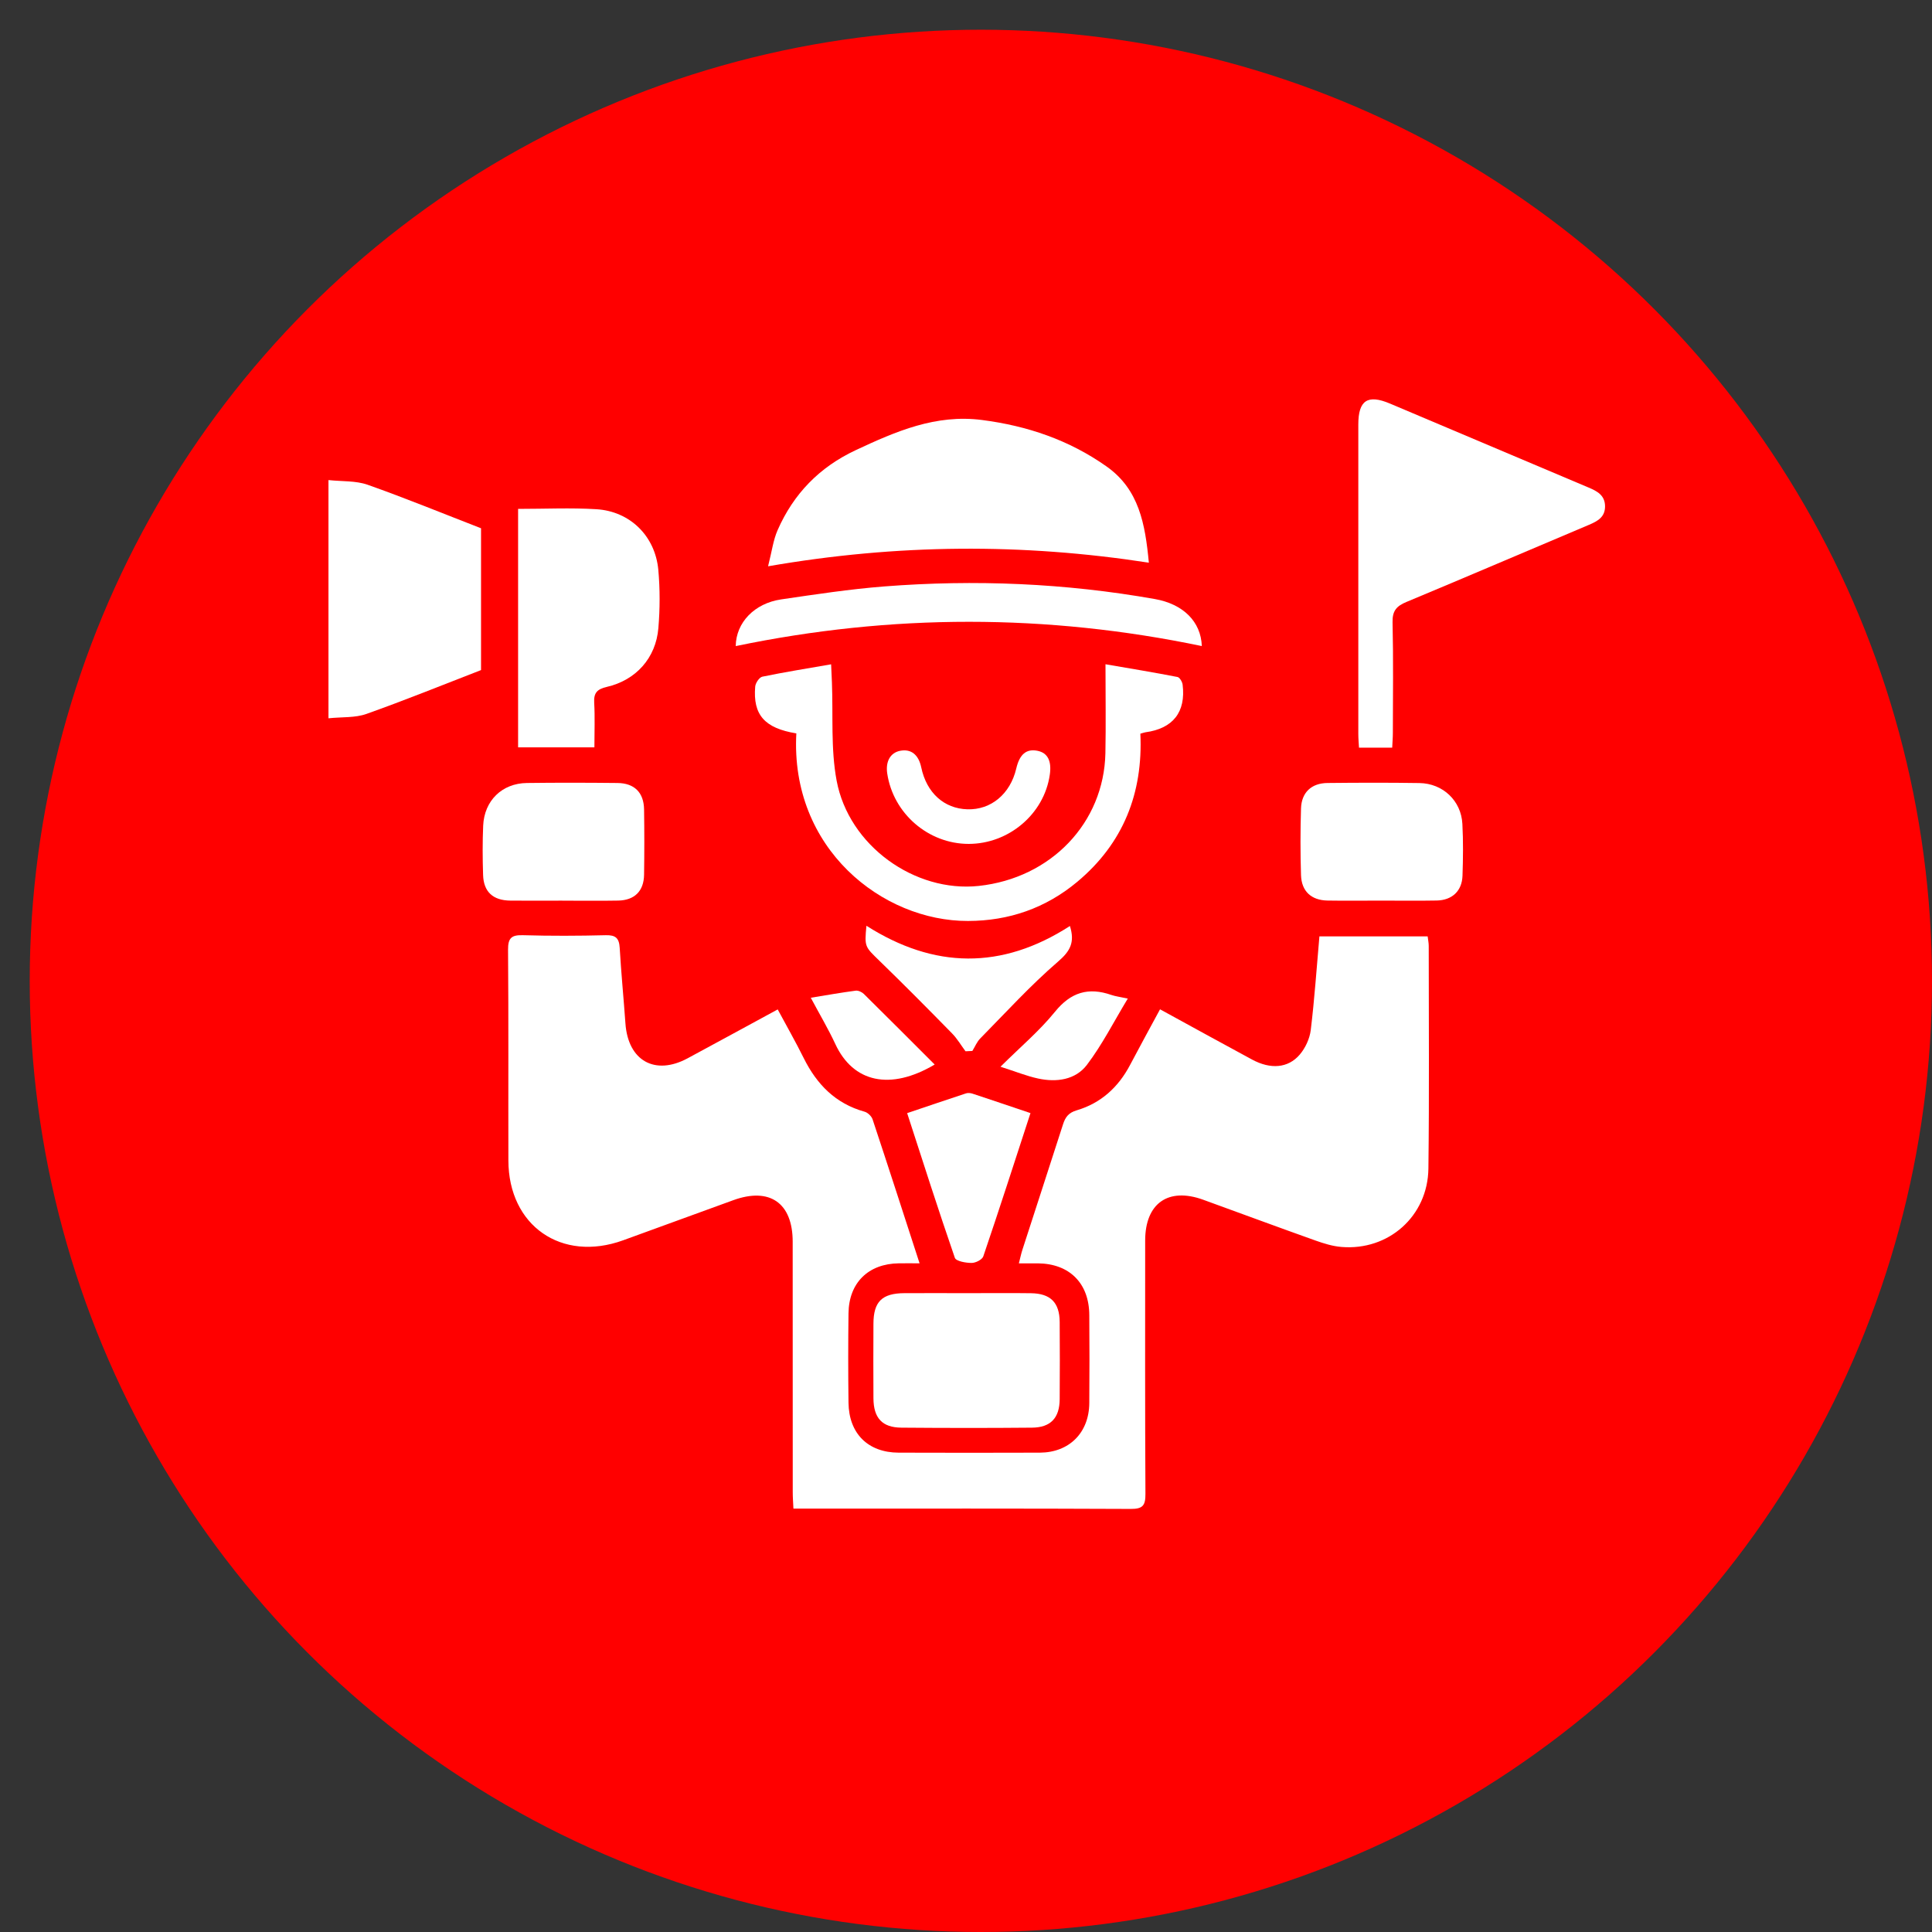 <svg width="65" height="65" viewBox="0 0 65 65" fill="none" xmlns="http://www.w3.org/2000/svg">
<rect x="0" y="0" width="65" height="65" fill="#333333" stroke="none"/>
<circle cx="33" cy="33" r="32" fill="#FF0000"/>
<g clip-path="url(#clip0_326_100)">
<path d="M26.164 33.959C26.466 34.522 26.768 35.05 27.038 35.594C27.477 36.48 28.108 37.129 29.088 37.402C29.195 37.432 29.321 37.552 29.357 37.659C29.883 39.243 30.396 40.831 30.938 42.503C30.67 42.503 30.455 42.5 30.241 42.503C29.215 42.516 28.559 43.156 28.547 44.186C28.534 45.187 28.534 46.189 28.547 47.191C28.559 48.23 29.203 48.869 30.232 48.873C31.817 48.878 33.402 48.879 34.986 48.873C35.975 48.868 36.64 48.201 36.648 47.207C36.657 46.221 36.655 45.233 36.648 44.247C36.644 43.175 35.984 42.514 34.918 42.504C34.726 42.503 34.534 42.504 34.279 42.504C34.327 42.317 34.355 42.177 34.399 42.043C34.853 40.636 35.313 39.233 35.765 37.825C35.843 37.582 35.952 37.436 36.226 37.355C37.039 37.115 37.624 36.58 38.019 35.831C38.345 35.212 38.68 34.601 39.028 33.957C40.086 34.536 41.104 35.097 42.127 35.649C42.743 35.981 43.332 35.942 43.726 35.484C43.917 35.261 44.064 34.944 44.099 34.654C44.225 33.618 44.296 32.575 44.39 31.504H48.032C48.046 31.622 48.068 31.722 48.068 31.824C48.068 34.32 48.088 36.818 48.057 39.315C48.037 40.917 46.714 42.086 45.128 41.952C44.836 41.928 44.542 41.837 44.263 41.738C42.998 41.288 41.738 40.82 40.475 40.362C39.303 39.939 38.529 40.485 38.528 41.737C38.528 44.577 38.521 47.419 38.537 50.26C38.539 50.645 38.452 50.769 38.045 50.766C34.411 50.749 30.778 50.756 27.144 50.756H26.694C26.685 50.554 26.671 50.383 26.671 50.211C26.669 47.399 26.671 44.588 26.669 41.777C26.669 40.47 25.895 39.932 24.665 40.381C23.431 40.83 22.197 41.282 20.963 41.729C18.894 42.478 17.109 41.239 17.104 39.043C17.098 36.681 17.112 34.318 17.093 31.956C17.089 31.548 17.216 31.452 17.602 31.464C18.528 31.491 19.456 31.487 20.383 31.464C20.71 31.456 20.829 31.561 20.849 31.886C20.898 32.737 20.982 33.585 21.042 34.434C21.131 35.689 22.036 36.198 23.137 35.604C24.134 35.067 25.126 34.525 26.165 33.961L26.164 33.959Z" fill="white"/>
<path d="M25.841 19.052C25.967 18.56 26.013 18.174 26.162 17.835C26.698 16.615 27.566 15.718 28.792 15.144C30.143 14.512 31.484 13.93 33.036 14.13C34.56 14.326 35.968 14.803 37.228 15.693C38.322 16.465 38.528 17.625 38.652 18.931C34.401 18.275 30.198 18.296 25.841 19.052Z" fill="white"/>
<path d="M46.839 25.154H45.722C45.714 25.001 45.699 24.845 45.699 24.688C45.698 21.22 45.698 17.75 45.699 14.282C45.699 13.466 46.013 13.26 46.765 13.578C48.992 14.519 51.219 15.462 53.446 16.403C53.731 16.523 53.995 16.66 54 17.027C54.005 17.394 53.754 17.532 53.462 17.656C51.413 18.52 49.369 19.398 47.316 20.253C46.987 20.39 46.842 20.55 46.851 20.933C46.88 22.173 46.863 23.415 46.861 24.656C46.861 24.817 46.847 24.976 46.839 25.156V25.154Z" fill="white"/>
<path d="M11.051 24.167V16.152C11.511 16.201 11.97 16.169 12.368 16.309C13.647 16.761 14.902 17.276 16.184 17.773V22.544C14.89 23.045 13.619 23.561 12.326 24.02C11.95 24.154 11.514 24.118 11.05 24.166L11.051 24.167Z" fill="white"/>
<path d="M17.43 17.121C18.337 17.121 19.203 17.079 20.065 17.132C21.197 17.202 22.042 18.033 22.148 19.169C22.207 19.82 22.205 20.484 22.15 21.135C22.066 22.138 21.396 22.884 20.415 23.11C20.093 23.185 19.972 23.308 19.991 23.642C20.019 24.13 19.998 24.622 19.998 25.143H17.431V17.121H17.43Z" fill="white"/>
<path d="M26.79 24.674C25.724 24.499 25.328 24.051 25.408 23.1C25.418 22.979 25.546 22.787 25.649 22.766C26.393 22.612 27.143 22.493 27.962 22.35C27.972 22.587 27.982 22.773 27.989 22.96C28.033 24.062 27.946 25.189 28.147 26.262C28.558 28.459 30.782 30.036 32.929 29.806C35.359 29.545 37.141 27.685 37.19 25.34C37.209 24.372 37.193 23.404 37.193 22.348C38.044 22.494 38.832 22.624 39.617 22.777C39.69 22.792 39.776 22.94 39.788 23.034C39.902 23.958 39.462 24.513 38.536 24.637C38.493 24.644 38.451 24.661 38.366 24.684C38.459 26.675 37.797 28.37 36.244 29.667C35.184 30.553 33.944 30.983 32.566 30.985C29.695 30.993 26.581 28.556 26.792 24.673L26.79 24.674Z" fill="white"/>
<path d="M32.535 43.507C33.252 43.507 33.971 43.499 34.688 43.509C35.344 43.518 35.647 43.824 35.652 44.476C35.658 45.342 35.659 46.21 35.652 47.077C35.647 47.706 35.347 48.027 34.722 48.032C33.257 48.046 31.792 48.044 30.327 48.032C29.678 48.027 29.39 47.707 29.386 47.042C29.381 46.205 29.382 45.368 29.386 44.531C29.389 43.793 29.675 43.511 30.427 43.507C31.13 43.502 31.832 43.507 32.535 43.507Z" fill="white"/>
<path d="M46.454 30.3C45.857 30.3 45.258 30.308 44.661 30.298C44.118 30.288 43.788 29.988 43.771 29.442C43.748 28.696 43.748 27.948 43.771 27.201C43.788 26.66 44.123 26.348 44.662 26.343C45.693 26.332 46.724 26.329 47.756 26.345C48.544 26.357 49.159 26.939 49.2 27.718C49.231 28.299 49.224 28.884 49.204 29.465C49.187 29.976 48.855 30.287 48.337 30.297C47.71 30.309 47.082 30.299 46.455 30.3H46.454Z" fill="white"/>
<path d="M18.917 30.301C18.334 30.301 17.752 30.307 17.169 30.3C16.584 30.293 16.27 30.004 16.253 29.435C16.235 28.883 16.232 28.328 16.256 27.777C16.294 26.936 16.89 26.354 17.726 26.343C18.742 26.33 19.758 26.332 20.773 26.343C21.346 26.349 21.661 26.665 21.669 27.235C21.68 27.967 21.68 28.699 21.669 29.431C21.661 29.979 21.349 30.288 20.8 30.299C20.174 30.311 19.546 30.301 18.918 30.302L18.917 30.301Z" fill="white"/>
<path d="M24.753 21.736C24.762 20.947 25.381 20.298 26.282 20.166C27.434 19.997 28.589 19.821 29.748 19.73C32.8 19.492 35.84 19.62 38.858 20.155C39.805 20.323 40.404 20.911 40.434 21.736C35.216 20.649 30 20.646 24.753 21.737V21.736Z" fill="white"/>
<path d="M34.669 37.45C34.131 39.098 33.62 40.688 33.082 42.269C33.044 42.38 32.823 42.491 32.688 42.49C32.494 42.49 32.164 42.432 32.125 42.318C31.571 40.714 31.054 39.096 30.52 37.45C31.207 37.219 31.854 36.998 32.502 36.785C32.567 36.764 32.653 36.773 32.719 36.795C33.354 37.004 33.987 37.22 34.671 37.45H34.669Z" fill="white"/>
<path d="M35.996 31.153C36.168 31.702 36.01 31.997 35.596 32.353C34.67 33.151 33.84 34.063 32.98 34.937C32.866 35.052 32.802 35.216 32.714 35.358C32.637 35.361 32.561 35.365 32.484 35.369C32.333 35.167 32.205 34.945 32.031 34.768C31.225 33.945 30.415 33.128 29.588 32.325C29.096 31.846 29.083 31.86 29.15 31.146C31.424 32.593 33.698 32.636 35.995 31.155L35.996 31.153Z" fill="white"/>
<path d="M32.59 28.392C31.233 28.392 30.052 27.371 29.85 26.024C29.789 25.618 29.955 25.325 30.283 25.26C30.649 25.187 30.904 25.388 30.994 25.817C31.172 26.671 31.76 27.206 32.548 27.228C33.342 27.252 33.989 26.712 34.19 25.86C34.303 25.374 34.531 25.184 34.907 25.26C35.249 25.33 35.388 25.602 35.318 26.073C35.126 27.385 33.942 28.391 32.591 28.392H32.59Z" fill="white"/>
<path d="M27.278 33.568C27.827 33.479 28.306 33.393 28.788 33.33C28.874 33.319 28.995 33.374 29.061 33.438C29.859 34.224 30.648 35.018 31.446 35.815C29.952 36.701 28.702 36.419 28.103 35.124C27.866 34.615 27.578 34.13 27.278 33.568Z" fill="white"/>
<path d="M33.661 35.888C34.328 35.225 34.972 34.684 35.491 34.043C36.027 33.38 36.619 33.206 37.391 33.474C37.527 33.521 37.673 33.538 37.943 33.596C37.468 34.381 37.081 35.151 36.568 35.826C36.182 36.333 35.545 36.42 34.927 36.286C34.537 36.202 34.163 36.049 33.661 35.889V35.888Z" fill="white"/>
</g>
<defs>
<clipPath id="clip0_326_100">
<rect width="43" height="43" fill="white" transform="translate(11 11)"/>
</clipPath>
</defs>
</svg>
